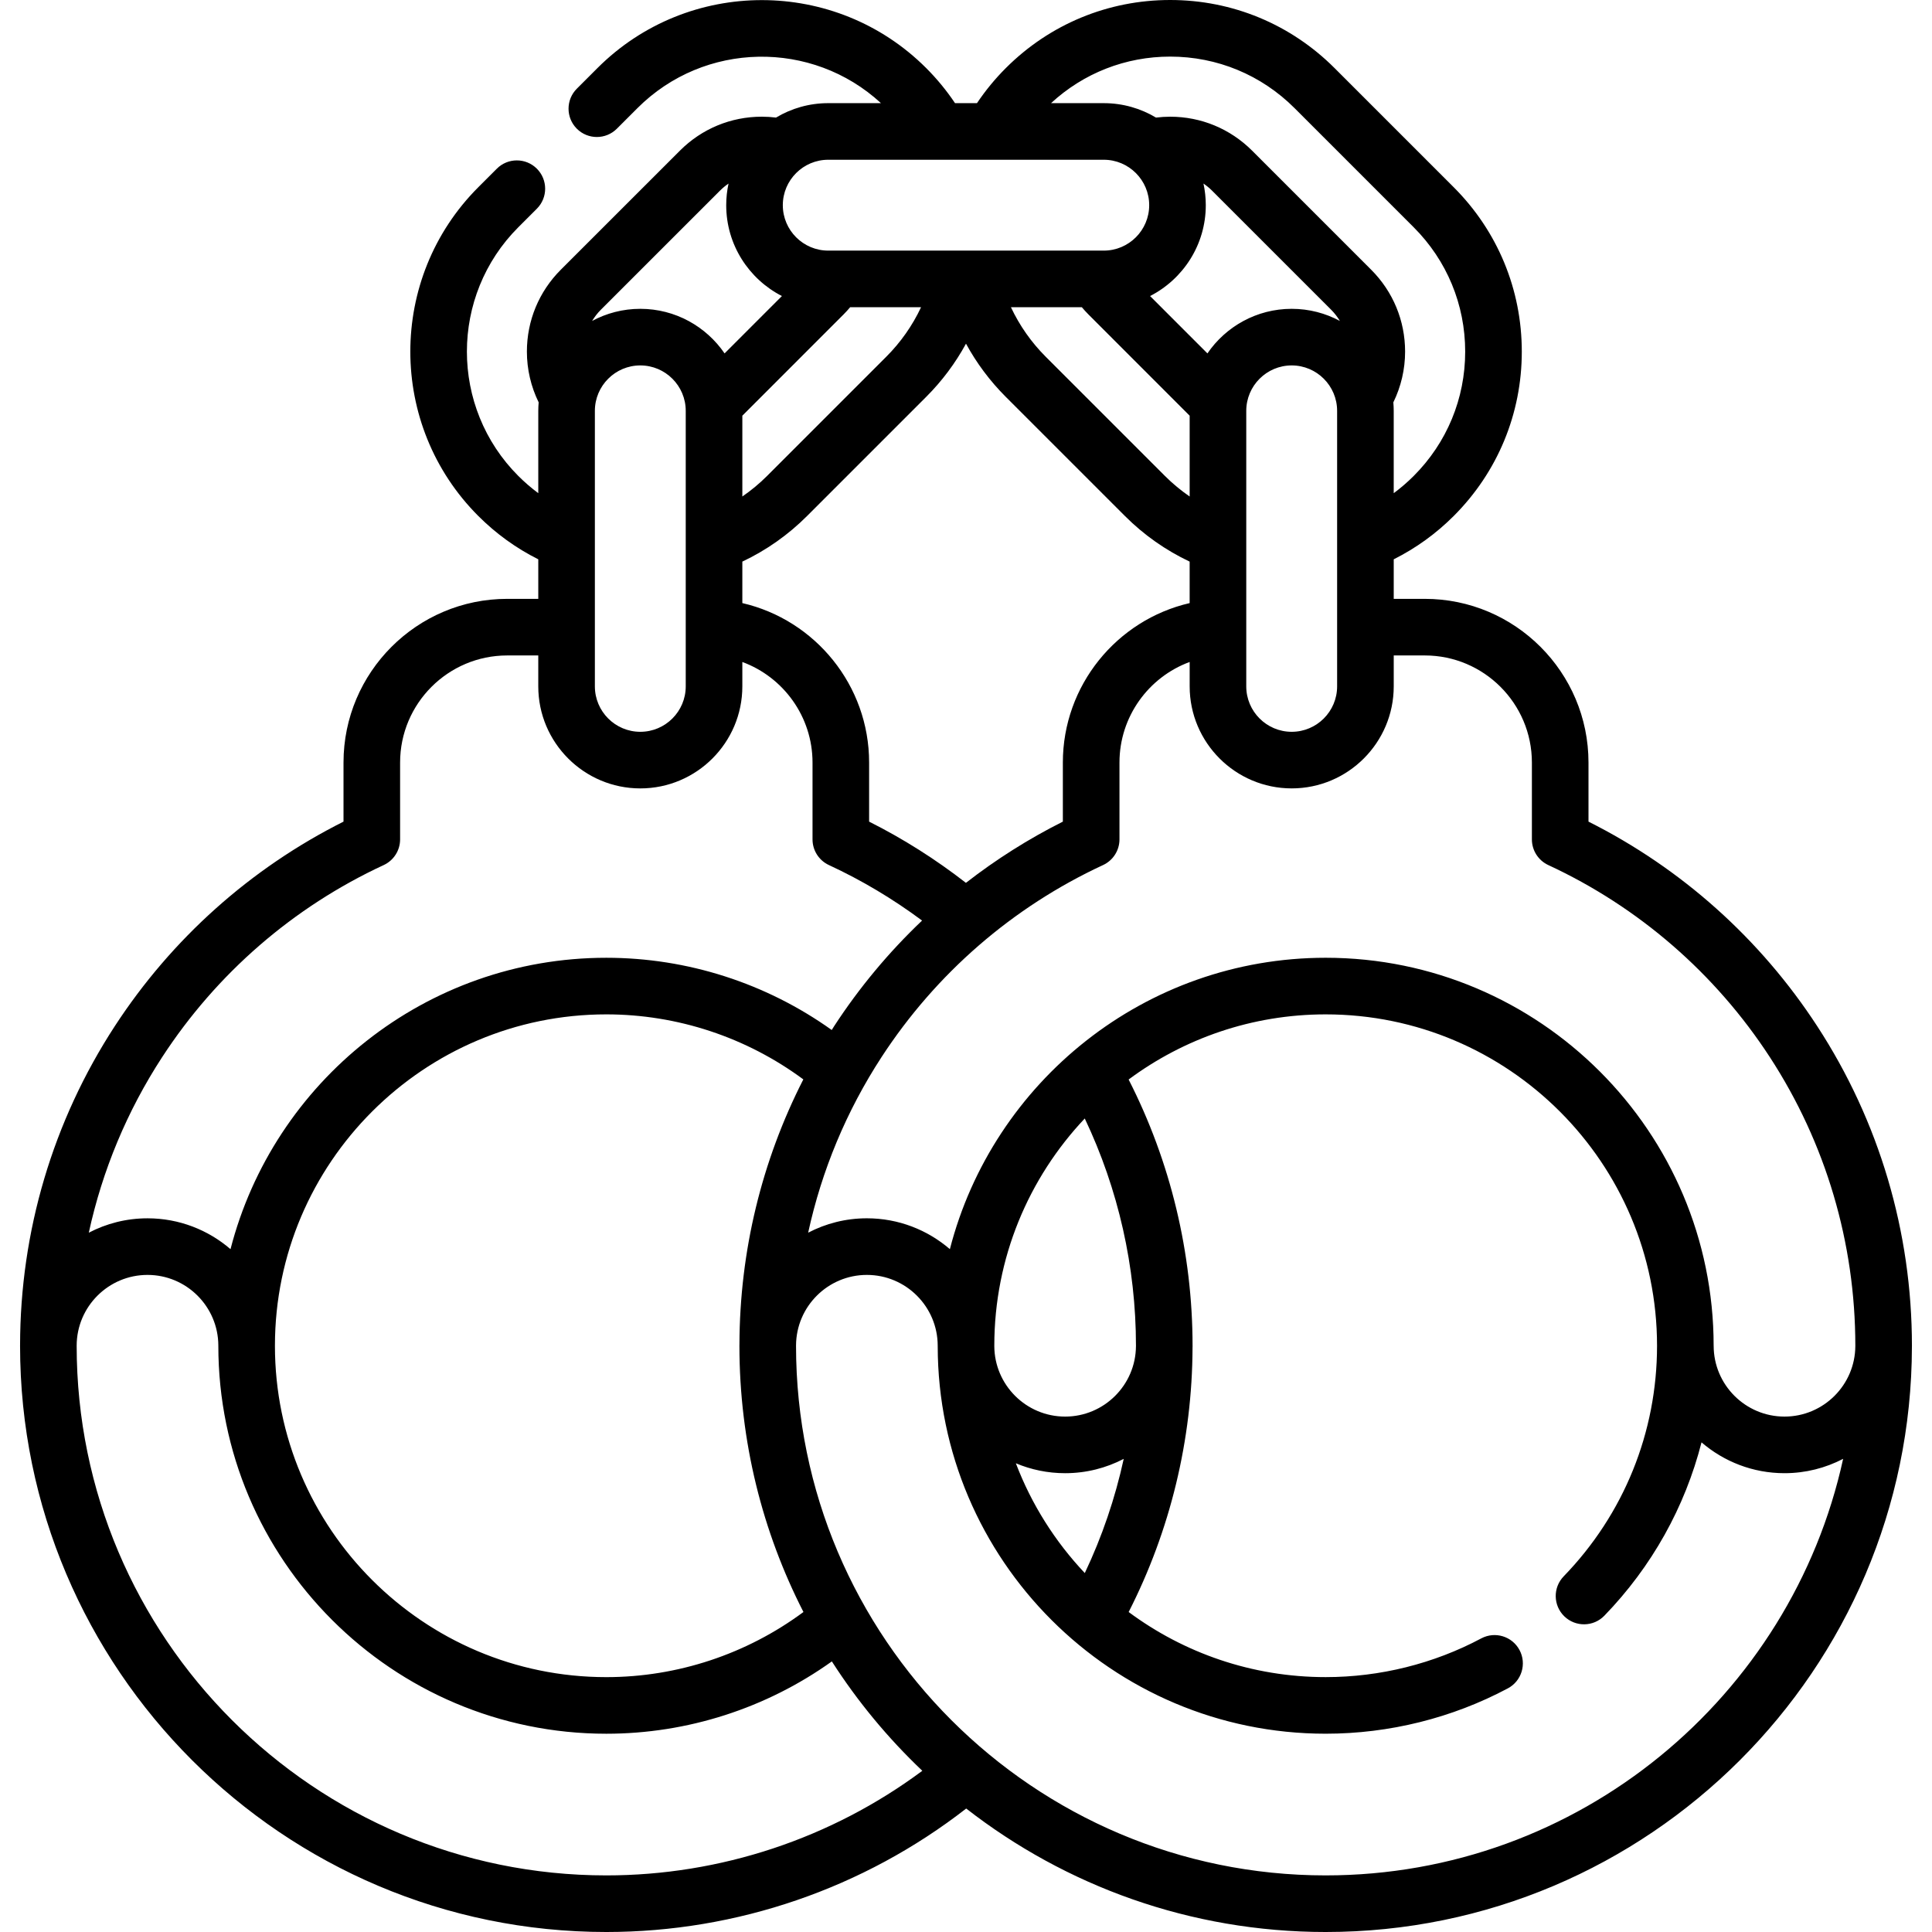 <svg xmlns="http://www.w3.org/2000/svg" id="Capa_1" height="512" viewBox="0 0 511.995 511.995" width="512"><g><path d="m506.678 356.634h-.003c0-30.203-8.677-59.486-25.094-84.684-15.107-23.189-35.998-41.853-60.619-54.213v-15.661c0-23.918-19.459-43.376-43.377-43.376h-8.237v-10.478c5.854-2.936 11.19-6.773 15.895-11.478 11.637-11.637 18.045-27.108 18.045-43.563s-6.408-31.927-18.045-43.563l-31.571-31.572c-11.638-11.637-27.109-18.046-43.564-18.046-16.456 0-31.927 6.409-43.562 18.045-2.864 2.863-5.419 5.978-7.639 9.291h-5.819c-2.224-3.32-4.779-6.435-7.636-9.292-24.021-24.021-63.105-24.021-87.127 0l-5.46 5.46c-2.929 2.929-2.929 7.677 0 10.606 2.93 2.929 7.678 2.929 10.607 0l5.46-5.46c17.72-17.72 46.271-18.152 64.53-1.315h-13.97c-5.056 0-9.79 1.398-13.842 3.823-1.25-.153-2.507-.234-3.764-.234-8.19 0-15.893 3.191-21.687 8.985l-31.583 31.573c-5.794 5.795-8.985 13.5-8.985 21.698 0 4.693 1.081 9.285 3.118 13.449-.062.743-.101 1.492-.101 2.251v21.815c-1.856-1.375-3.621-2.895-5.286-4.561-18.173-18.172-18.173-47.741-.001-65.913l4.91-4.91c2.93-2.929 2.93-7.678.001-10.607-2.93-2.928-7.679-2.929-10.606 0l-4.911 4.91c-24.021 24.021-24.021 63.106 0 87.126 4.715 4.715 10.05 8.554 15.894 11.483v10.477h-8.239c-23.918 0-43.377 19.458-43.377 43.376v15.661c-24.621 12.36-45.512 31.024-60.619 54.213-16.395 25.161-25.068 54.395-25.094 84.55 0 .045-.003.089-.003.134h.001v.001c0 85.666 69.694 155.36 155.36 155.36 34.576 0 68.202-11.581 95.374-32.721 26.326 20.495 59.392 32.721 95.263 32.721 85.589 0 155.233-69.57 155.357-155.131.001-.076.006-.152.006-.23zm-129.092-182.934c15.647 0 28.377 12.729 28.377 28.376v20.367c0 2.92 1.695 5.575 4.344 6.804 23.956 11.111 44.257 28.709 58.708 50.891 14.825 22.756 22.661 49.208 22.661 76.497 0 .025-.001.05-.001.076-.042 10.316-8.444 18.697-18.77 18.697-10.352 0-18.773-8.422-18.773-18.774h-.004c-.002-56.694-46.121-102.817-102.81-102.817-47.861 0-88.188 32.87-99.594 77.221-5.915-5.091-13.6-8.178-21.998-8.178-5.608 0-10.897 1.382-15.557 3.811 3.588-16.496 10.137-32.244 19.447-46.534 14.451-22.182 34.752-39.78 58.708-50.891 2.648-1.229 4.344-3.884 4.344-6.804v-20.367c0-12.149 7.712-22.641 18.602-26.645v6.463c0 14.909 12.13 27.039 27.04 27.039 14.909 0 27.039-12.13 27.039-27.039v-8.193zm-90.107 243.172c-7.867-8.331-14.122-18.197-18.27-29.094 4.02 1.692 8.433 2.63 13.062 2.63 5.595 0 10.872-1.376 15.524-3.794-2.277 10.446-5.732 20.607-10.316 30.258zm13.557-60.097c-.077 10.286-8.462 18.633-18.766 18.633-10.335 0-18.744-8.395-18.772-18.723 0-.016 0-.031 0-.047 0-.001 0-.002 0-.003h.002c0-.017-.001-.033-.001-.05.014-23.273 9.13-44.455 23.971-60.178 8.894 18.711 13.569 39.339 13.569 60.229 0 .046-.003.092-.003.139zm-228.175-.141h.004c0-.034-.002-.068-.003-.102.056-48.376 39.428-87.715 87.816-87.715 18.856 0 37.168 6.094 52.213 17.234-11.055 21.638-16.868 45.601-16.93 70.185-.001.133-.01.264-.01.398h.003v.001c0 25.389 6.123 49.375 16.968 70.56-15.055 11.156-33.38 17.258-52.245 17.258-48.422 0-87.816-39.395-87.816-87.819 0 .001 0 .001 0 0zm123.865-196.813v-10.992c6.349-3.004 12.108-7.043 17.151-12.085l31.567-31.568c4.205-4.199 7.746-8.952 10.552-14.1 2.805 5.148 6.345 9.9 10.548 14.097l31.572 31.572c5.042 5.043 10.802 9.081 17.152 12.086v10.992c-19.318 4.463-33.602 21.822-33.602 42.255v15.661c-9.109 4.573-17.704 10.014-25.688 16.222-8.015-6.235-16.603-11.678-25.654-16.222v-15.66c.002-20.436-14.28-37.795-33.598-42.258zm26.858-76.525c.601-.601 1.167-1.234 1.715-1.882h18.79c-2.278 4.855-5.396 9.306-9.247 13.151l-31.57 31.571c-2.032 2.032-4.224 3.839-6.545 5.439v-21.413zm95.961-28.921c0-1.967-.217-3.883-.617-5.731.804.549 1.567 1.171 2.271 1.874l31.571 31.572c.902.902 1.664 1.902 2.31 2.965-3.806-2.048-8.155-3.214-12.771-3.214-9.268 0-17.459 4.688-22.333 11.815l-15.196-15.201c8.755-4.481 14.765-13.589 14.765-24.08zm34.803 54.504v73.015c0 6.638-5.4 12.039-12.039 12.039s-12.04-5.401-12.04-12.039v-73.015c0-6.638 5.401-12.039 12.04-12.039s12.039 5.401 12.039 12.039zm-67.653-27.465c.548.647 1.113 1.28 1.714 1.881l26.86 26.87v21.412c-2.322-1.601-4.513-3.408-6.546-5.44l-31.575-31.575c-3.848-3.842-6.965-8.293-9.243-13.147h18.79zm23.413-66.414c12.448 0 24.152 4.848 32.956 13.652l31.571 31.572c8.804 8.804 13.652 20.508 13.652 32.957s-4.849 24.153-13.652 32.957c-1.663 1.663-3.429 3.183-5.287 4.559v-21.816c0-.76-.04-1.51-.101-2.254 2.035-4.162 3.116-8.753 3.116-13.445 0-8.197-3.191-15.903-8.985-21.698l-31.578-31.578c-5.805-5.79-13.508-8.979-21.691-8.979-1.256 0-2.513.081-3.761.233-4.052-2.425-8.785-3.823-13.841-3.823h-13.972c8.627-7.966 19.762-12.337 31.573-12.337zm-90.617 27.336h73.015c6.639 0 12.039 5.401 12.039 12.039s-5.4 12.039-12.039 12.039h-73.015c-6.639 0-12.039-5.401-12.039-12.039s5.4-12.039 12.039-12.039zm-28.686 8.182c.702-.702 1.462-1.323 2.263-1.871-.4 1.848-.616 3.763-.616 5.728 0 10.49 6.009 19.598 14.762 24.079l-15.195 15.201c-4.874-7.127-13.065-11.814-22.332-11.814-4.618 0-8.967 1.166-12.774 3.215.646-1.063 1.408-2.064 2.31-2.965zm-9.079 58.361v73.015c0 6.638-5.401 12.039-12.04 12.039s-12.039-5.401-12.039-12.039v-73.015c0-6.638 5.4-12.039 12.039-12.039s12.04 5.401 12.04 12.039zm-138.746 171.259c14.45-22.182 34.751-39.78 58.707-50.891 2.648-1.229 4.344-3.884 4.344-6.804v-20.367c0-15.647 12.729-28.376 28.377-28.376h8.239v8.194c0 14.909 12.13 27.039 27.039 27.039 14.91 0 27.04-12.13 27.04-27.039v-6.463c10.888 4.004 18.6 14.497 18.6 26.645v20.367c0 2.921 1.695 5.576 4.346 6.804 8.704 4.035 16.973 8.971 24.685 14.708-8.784 8.342-16.616 17.722-23.309 27.995-.217.333-.417.674-.631 1.009-17.348-12.393-38.247-19.142-59.738-19.142-47.859 0-88.186 32.87-99.591 77.221-5.915-5.09-13.6-8.177-21.997-8.177-5.609 0-10.898 1.382-15.558 3.812 3.587-16.497 10.137-32.245 19.447-46.535zm117.698 216.857c-77.395 0-140.36-62.965-140.36-140.36 0-.01 0-.021 0-.031.017-10.338 8.431-18.743 18.772-18.743 10.332 0 18.738 8.389 18.771 18.712 0 .021-.001.042-.001.062 0 56.694 46.124 102.818 102.817 102.818 21.499 0 42.411-6.758 59.77-19.167 6.807 10.612 14.871 20.343 23.976 28.988-24.107 17.929-53.522 27.721-83.745 27.721zm190.637 0c-77.395 0-140.36-62.965-140.36-140.36 0-.03.002-.061.002-.091.049-10.31 8.448-18.683 18.77-18.683 10.341 0 18.755 8.405 18.772 18.743v.03h-.002c0 .051.004.1.004.151.08 56.622 46.172 102.662 102.818 102.662 16.828 0 33.522-4.157 48.277-12.021 3.655-1.948 5.039-6.491 3.091-10.146-1.946-3.655-6.49-5.04-10.146-3.091-12.592 6.711-26.847 10.259-41.223 10.259-19.54 0-37.609-6.417-52.213-17.251 11.007-21.575 16.843-45.637 16.926-70.036.003-.176.013-.35.013-.527h-.005c0-24.574-5.852-48.825-16.946-70.556 14.607-10.84 32.68-17.261 52.225-17.261 48.418 0 87.81 39.396 87.81 87.82 0 22.932-8.785 44.632-24.737 61.102-2.882 2.976-2.806 7.724.17 10.605 2.976 2.882 7.724 2.805 10.605-.17 12.596-13.005 21.369-28.798 25.75-45.938 5.914 5.086 13.596 8.171 21.989 8.171 5.601 0 10.884-1.379 15.539-3.802-13.768 63.043-70.019 110.39-137.129 110.39z"></path></g></svg>